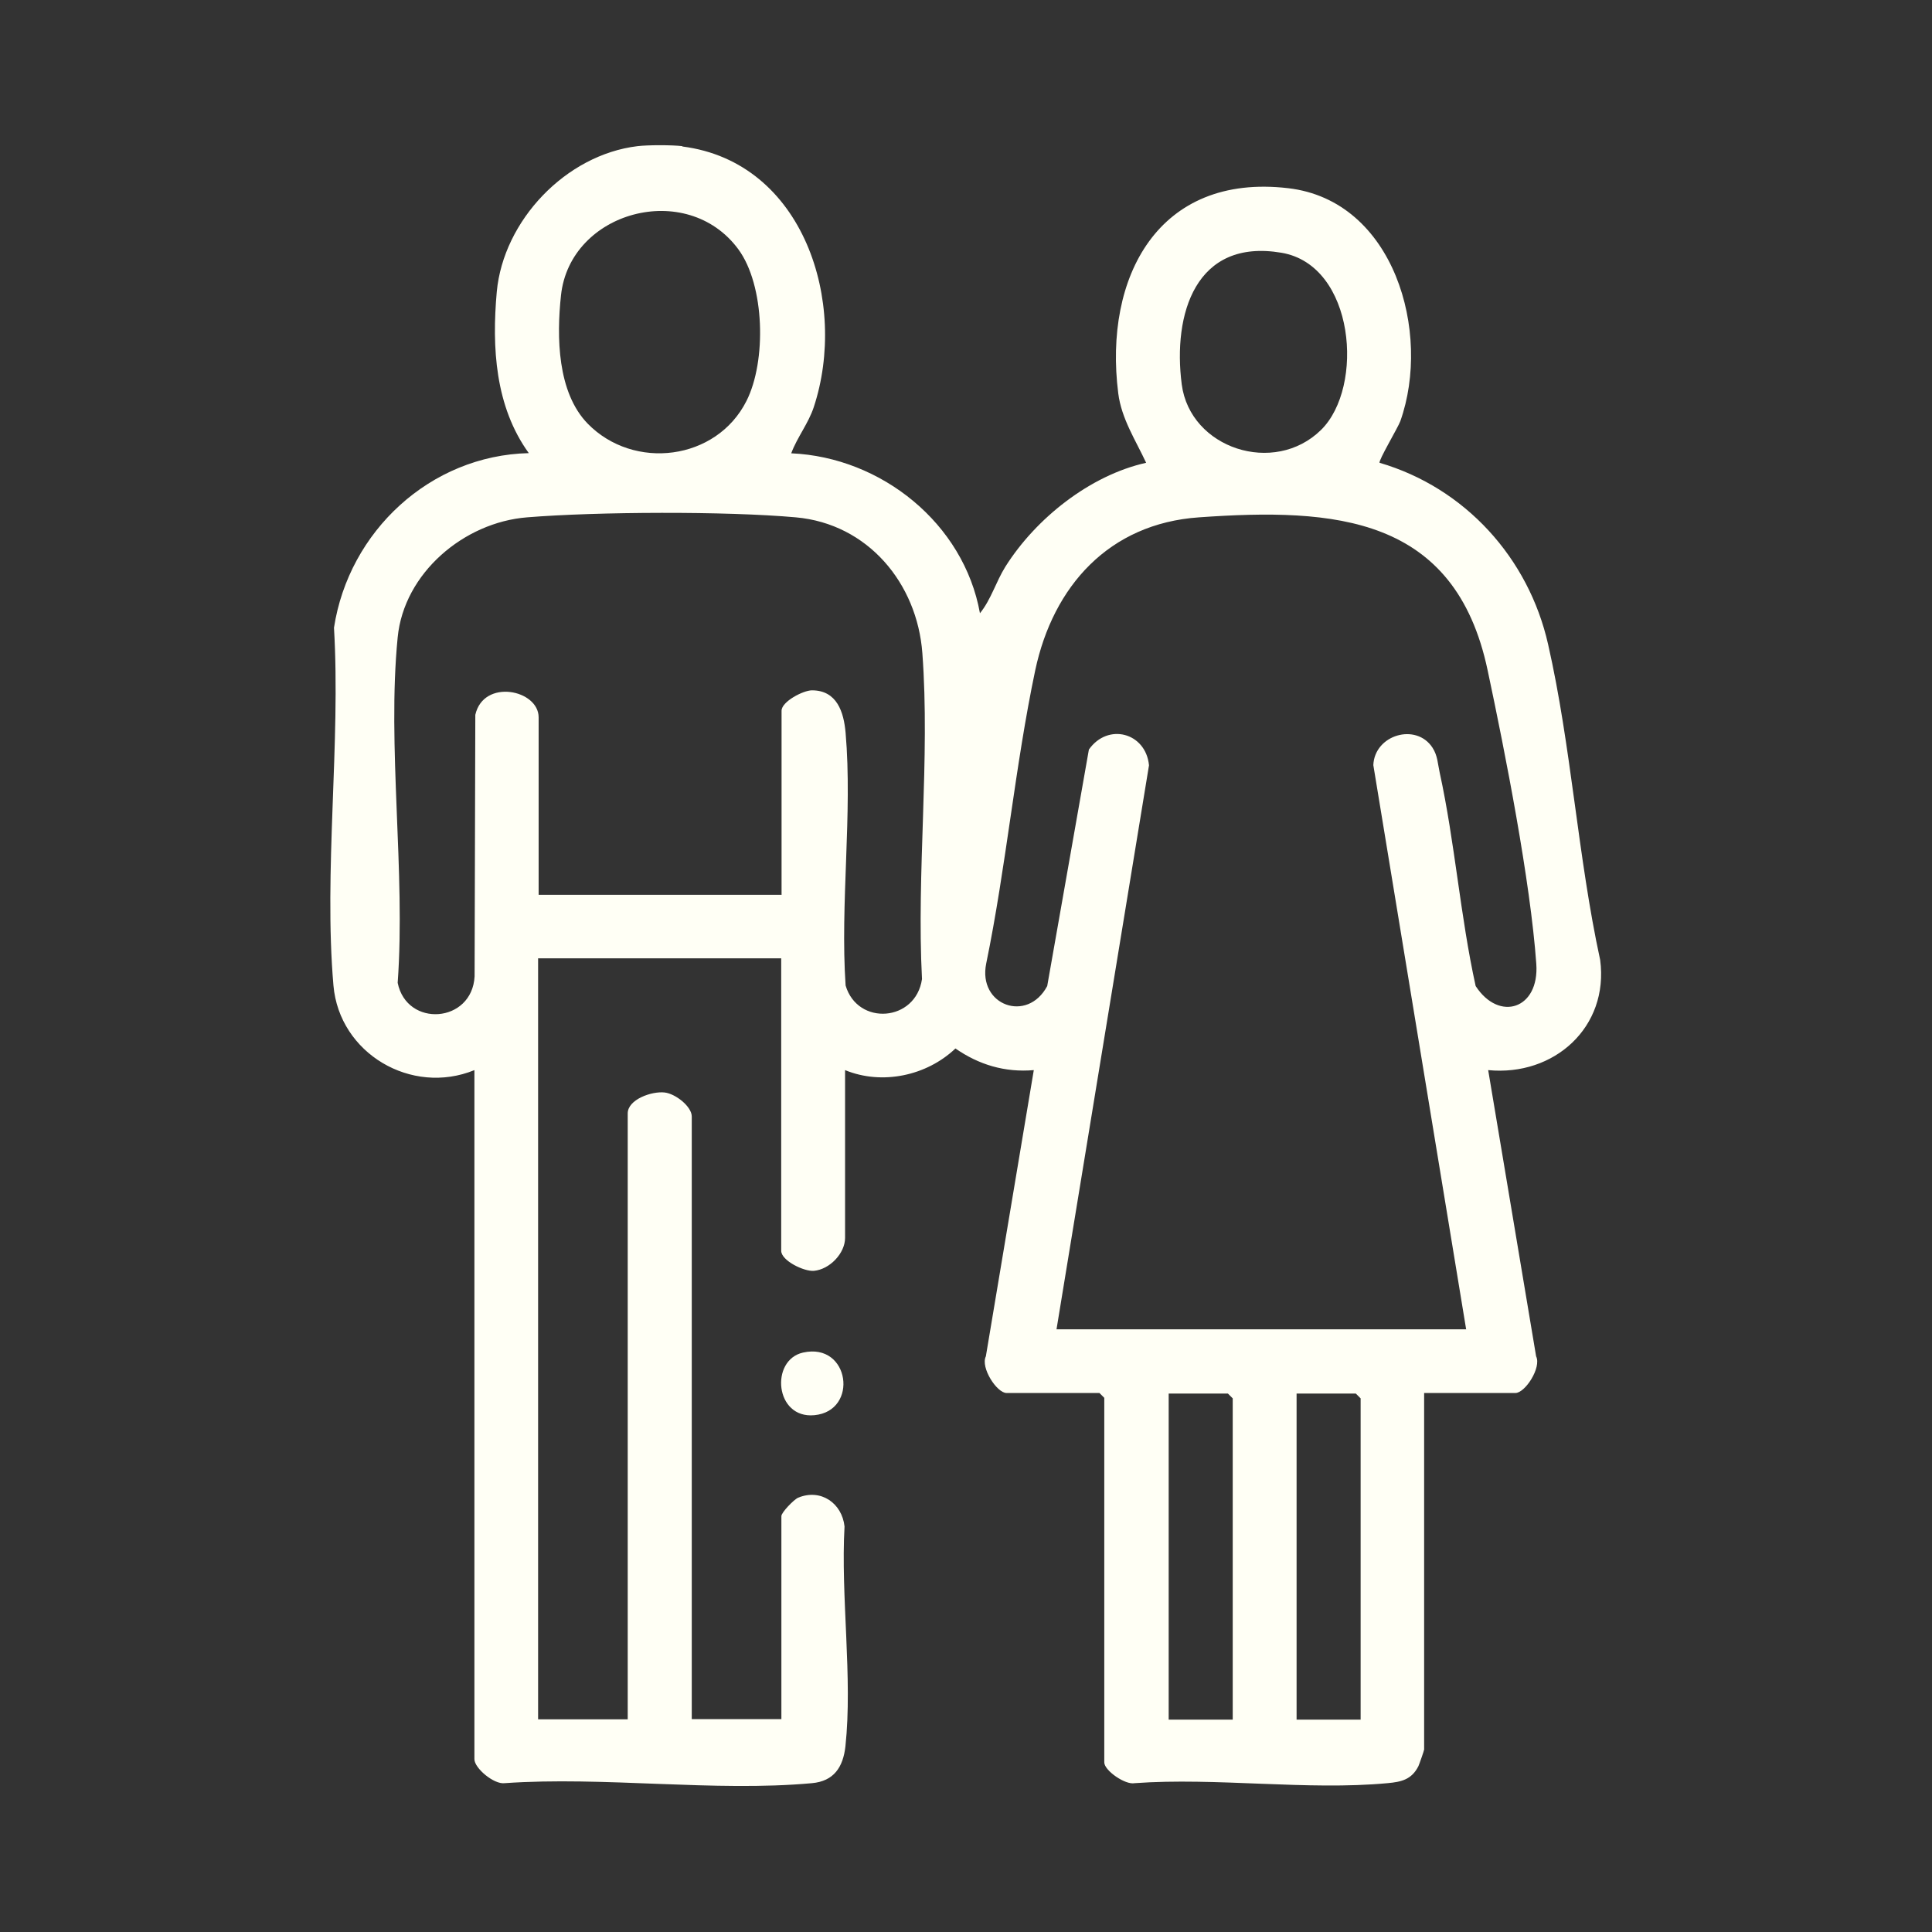 <?xml version="1.0" encoding="UTF-8"?>
<svg id="Layer_1" xmlns="http://www.w3.org/2000/svg" version="1.1" viewBox="0 0 1080 1080">
  <rect x="0" y="0" width="1080" height="1080" fill="#333333" stroke="none"/>
  <!-- Generator: Adobe Illustrator 29.6.1, SVG Export Plug-In . SVG Version: 2.1.1 Build 9)  -->
  <defs>
    <style>
      .st0 {
        fill: #fffff5;
      }
    </style>
  </defs>
  <path class="st0" d="M381.5,81.9c68,8.7,92.6,87.6,73.4,145.7-3,9.1-9.3,16.9-12.6,25.8,50.4,2.2,96.5,39.2,105.5,89.4,6.2-7.6,8.9-17.5,14.2-26,17-27,47.3-51.1,78.7-58.1-5.9-12.7-13.8-24.6-15.6-38.9-8.2-64.9,22.4-123.1,95-114.6,59.4,6.9,80.2,80.8,62.7,130.2-1.3,3.6-12.4,22.2-11.6,23.3,47.8,14,83.3,53.2,94.2,101.5,13,57.1,16.6,118.9,29.1,176.4,5,37.6-25.8,65.2-62.6,61.6l26.8,160c3.1,6.2-6.1,20.5-11.6,20.5h-51v199.3c0,.5-2.7,8.2-3.2,9.3-3.8,7.5-9.5,8.8-17.3,9.5-44.7,4.2-95.9-3.3-141.3,0-5.3,1.1-17-7.1-17-11.6v-203.8l-2.7-2.7h-51.9c-5.5,0-14.7-14.3-11.6-20.5l26.8-160c-16.1,1.4-30.7-3-43.8-12.1-16.1,15.3-41,20.6-61.7,12.1v93.8c0,8.6-8.6,17.6-17.4,18.4-5.5.5-18.3-5.7-18.3-11.2v-163.5h-135.9v425.4h50.1v-338.7c0-7.8,13.4-12.5,20.6-11.7,6.2.7,15.2,7.9,15.2,13.4v336.9h50.1v-113.5c0-2,6.9-9.2,9.4-10.3,12.7-5.2,24.5,3.1,25.9,16.1-2.2,39,4.6,84.7.5,122.9-1.3,11.7-6.5,19.5-18.7,20.6-54.5,5-116.5-3.9-171.8,0-6,.8-16.9-8.4-16.9-13.4v-385.2c-35.2,14.4-75.5-9.3-78.8-47.3-5.5-63.7,4.1-135.5.3-200,8.3-53.9,53.8-96.3,108.9-97.6-18.8-26-20.7-59-17.9-90.2,3.7-39.8,38.6-76.6,78.7-81.4,5.8-.7,19.3-.7,25,0ZM328.5,236.8c25.8,26.4,72,20.7,88.8-12.7,11.2-22.2,10.3-64.6-4.6-84.8-28.8-39-94.1-21.2-99.1,25.8-2.5,23.2-2.1,54.3,15,71.8ZM738.5,240.3c24.3-23.9,19-92-22.1-99-48.1-8.2-60.9,34.3-55.8,73.6,4.7,35.8,51.7,51.2,77.9,25.4ZM436.9,500.1v-102.8c0-5.1,12.1-11.4,17-11.4,14,0,17.8,12.2,18.8,23.8,3.9,45.1-3.1,95.5,0,141.2,6.7,22.7,39.2,20.4,42.7-3.6-3.1-59.3,4.6-123.5.2-182.2-2.9-39.1-30.5-72.3-70.7-75.9-38.9-3.5-111.1-3.2-150.3,0-35.2,2.8-68.8,31.1-72.3,67.1-6,60.9,4.5,131.2,0,193.1,5.1,25.2,41.6,22.6,43-3.6l.4-146.2c4.6-20.4,35.4-14.1,35.4,1.4v99.2h135.9ZM819.6,743.2l-51.9-315.5c.7-17,24-23.8,33.1-9.7,2.9,4.5,2.9,9,4,13.9,8.5,38.9,11.5,80.3,20.1,119.3,13.1,20.2,35.7,12.9,33.9-12.4-3.3-46.3-17.3-117.6-27.2-164.1-18.2-86.2-85.2-90.9-161.4-85.5-50.3,3.5-81.5,38.5-91.5,85.5-11.3,53.6-16.3,110-27.4,163.9-4.8,23.4,23,33.5,34.1,12.6l23.3-132.2c10.6-15.1,31.8-9.5,33.6,8.8l-51.7,315.3h228.9ZM689.1,961.3v-179.6l-2.7-2.7h-33.1v182.3h35.8ZM760.6,961.3v-179.6l-2.7-2.7h-33.1v182.3h35.8Z"/>
  <path class="st0" d="M448.9,756.1c26.2-5.9,31.3,32.7,6.3,35-22.1,2.1-24.8-30.9-6.3-35Z"/>
</svg>